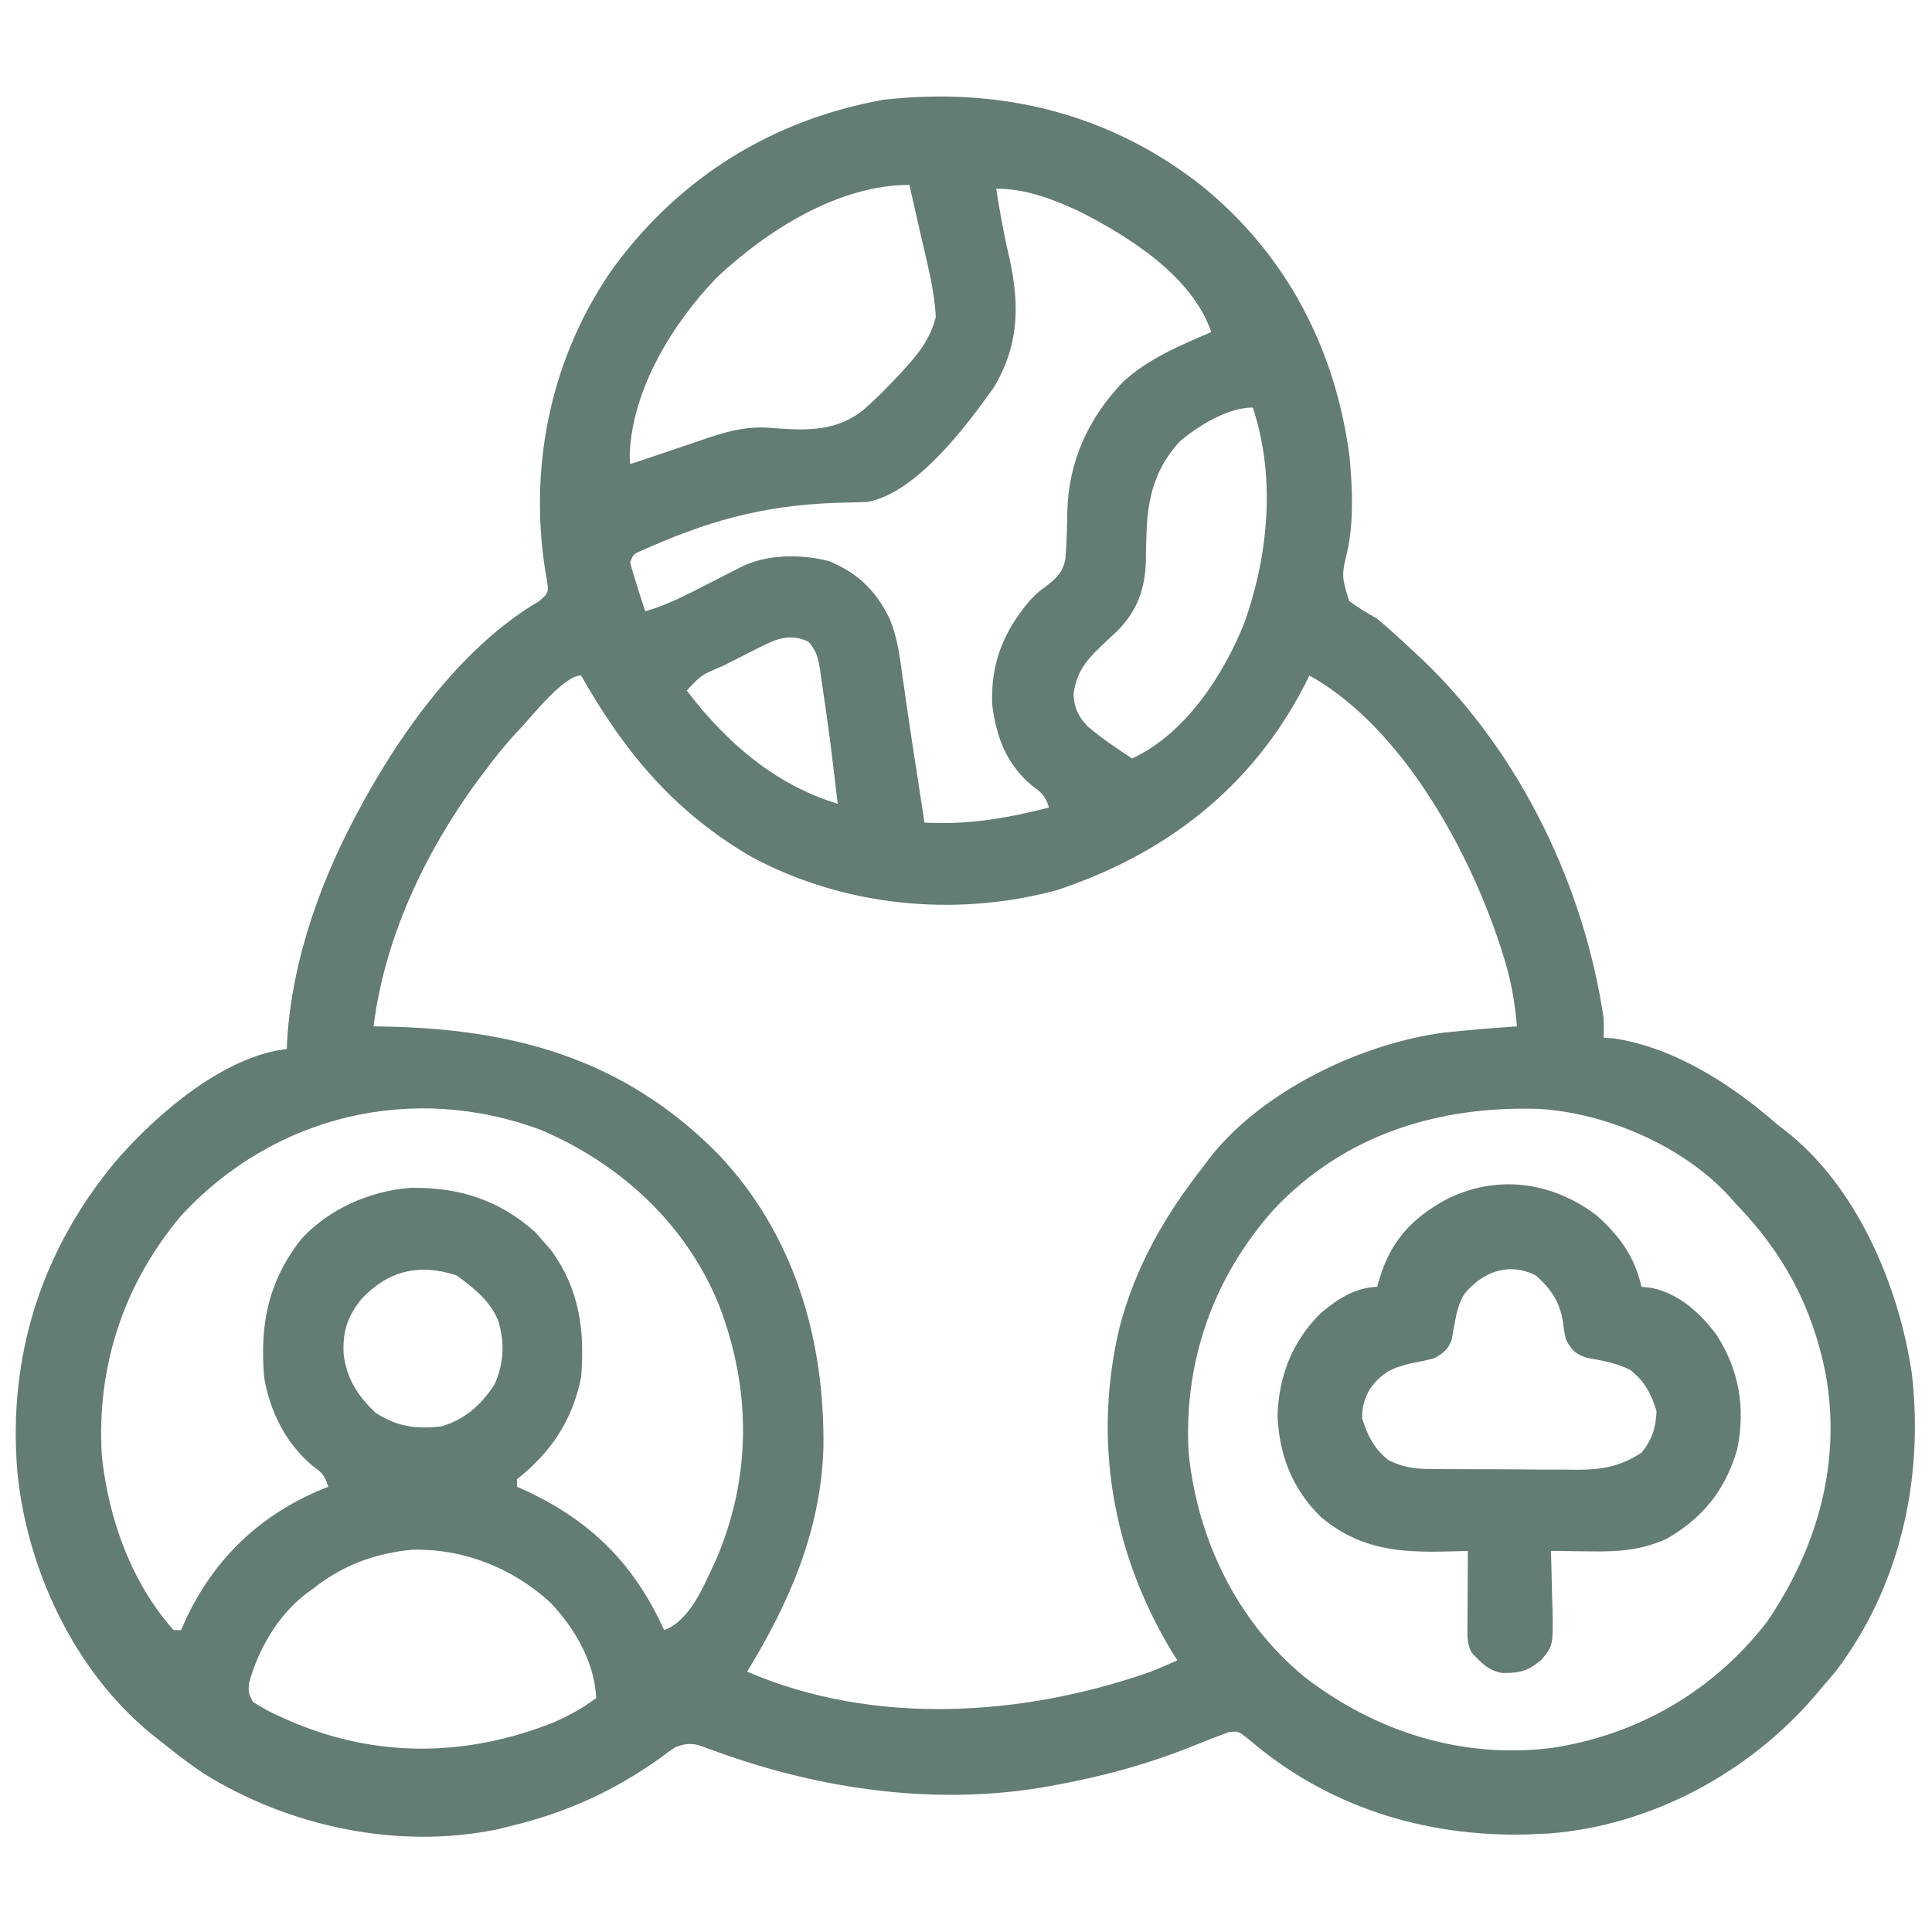 <?xml version="1.0" encoding="UTF-8"?>
<svg version="1.1" xmlns="http://www.w3.org/2000/svg" width="512" height="512">
<path d="M0 0 C22.546 18.255 35.622 43.51 39.234 72.181 C39.928 80.15 40.301 88.21 38.777 96.095 C37.036 103.307 37.036 103.307 39.066 110.013 C41.459 111.833 43.943 113.27 46.546 114.771 C48.25 116.186 49.916 117.647 51.546 119.146 C52.383 119.913 53.22 120.68 54.082 121.47 C54.895 122.23 55.708 122.989 56.546 123.771 C57.288 124.458 58.029 125.145 58.792 125.853 C84.468 150.522 101.418 185.725 106.546 220.771 C106.578 222.438 106.587 224.105 106.546 225.771 C107.433 225.833 108.32 225.895 109.234 225.959 C125.234 228.332 140.68 238.309 152.546 248.771 C153.155 249.237 153.763 249.702 154.39 250.181 C173.63 265.019 184.867 291.67 188.237 315.035 C191.365 342.723 185.116 371.144 168.109 393.584 C166.937 394.993 165.749 396.389 164.546 397.771 C163.881 398.568 163.216 399.365 162.531 400.185 C144.923 420.644 119.089 434.601 91.941 436.677 C90.756 436.724 90.756 436.724 89.546 436.771 C87.851 436.849 87.851 436.849 86.121 436.927 C58.792 437.576 33.085 429.493 12.281 411.545 C9.772 409.567 9.772 409.567 7.277 409.763 C4.082 410.943 0.913 412.169 -2.242 413.45 C-14.081 418.236 -25.909 421.451 -38.454 423.771 C-39.152 423.903 -39.851 424.034 -40.571 424.169 C-69.995 429.435 -100.705 425.088 -128.55 414.97 C-129.392 414.671 -130.234 414.372 -131.102 414.064 C-131.846 413.791 -132.591 413.518 -133.357 413.237 C-135.782 412.698 -137.132 412.94 -139.454 413.771 C-140.885 414.72 -142.277 415.728 -143.641 416.771 C-155.913 425.516 -168.82 431.318 -183.454 434.771 C-184.919 435.139 -184.919 435.139 -186.415 435.513 C-212.83 441.039 -241.782 434.913 -264.454 420.771 C-268.627 417.992 -272.563 414.931 -276.454 411.771 C-277.181 411.198 -277.908 410.624 -278.657 410.033 C-298.857 393.372 -311.385 366.494 -313.86 340.724 C-316.392 310.218 -307.483 282.19 -287.895 258.65 C-277.229 246.27 -259.381 230.716 -242.454 228.771 C-242.428 228.102 -242.402 227.433 -242.375 226.744 C-241.073 204.691 -233.085 182.973 -222.454 163.771 C-221.932 162.823 -221.932 162.823 -221.399 161.855 C-210.656 142.566 -194.926 121.395 -175.579 110.092 C-172.997 107.82 -172.997 107.82 -173.618 103.912 C-173.821 102.728 -173.821 102.728 -174.029 101.519 C-178.362 73.489 -172.153 44.64 -155.756 21.539 C-138.128 -2.388 -113.665 -17.502 -84.356 -22.787 C-53.438 -26.285 -24.478 -19.26 0 0 Z M-128.516 24.334 C-140.232 36.515 -150.961 53.972 -151.579 71.271 C-151.537 72.096 -151.496 72.921 -151.454 73.771 C-146.913 72.264 -142.376 70.748 -137.848 69.201 C-136.321 68.683 -134.793 68.164 -133.266 67.646 C-132.498 67.382 -131.731 67.118 -130.94 66.845 C-124.886 64.801 -119.818 63.593 -113.391 64.228 C-104.624 64.891 -96.808 65.136 -89.624 59.393 C-86.976 57.078 -84.5 54.633 -82.079 52.084 C-81.603 51.585 -81.127 51.086 -80.637 50.572 C-76.026 45.644 -72.135 41.427 -70.454 34.771 C-70.845 27.319 -72.865 20.029 -74.516 12.771 C-74.939 10.894 -74.939 10.894 -75.37 8.978 C-76.061 5.908 -76.756 2.84 -77.454 -0.229 C-96.351 -0.229 -115.288 11.926 -128.516 24.334 Z M-54.454 0.771 C-53.461 7.148 -52.316 13.427 -50.829 19.709 C-48.172 32.077 -48.529 42.771 -55.274 53.728 C-62.597 63.952 -75.57 81.286 -88.454 83.771 C-90.302 83.872 -92.153 83.926 -94.004 83.947 C-113.64 84.321 -128.359 87.892 -146.29 95.748 C-147.069 96.089 -147.848 96.43 -148.65 96.781 C-150.627 97.644 -150.627 97.644 -151.454 99.771 C-150.883 102 -150.224 104.207 -149.516 106.396 C-149.136 107.585 -148.756 108.773 -148.364 109.998 C-148.063 110.913 -147.763 111.828 -147.454 112.771 C-141.35 111.041 -135.89 108.081 -130.266 105.209 C-128.294 104.206 -126.322 103.204 -124.348 102.205 C-123.48 101.762 -122.613 101.319 -121.719 100.863 C-114.916 97.584 -105.95 97.608 -98.676 99.49 C-90.876 102.797 -86.265 107.378 -82.6 114.935 C-80.714 119.603 -80.048 124.303 -79.391 129.271 C-79.236 130.333 -79.081 131.395 -78.921 132.49 C-78.593 134.741 -78.271 136.994 -77.955 139.247 C-77.096 145.285 -76.142 151.308 -75.204 157.334 C-74.618 161.146 -74.036 164.959 -73.454 168.771 C-61.841 169.388 -51.676 167.651 -40.454 164.771 C-41.595 161.347 -42.406 160.875 -45.204 158.771 C-51.847 153.07 -54.461 145.963 -55.516 137.396 C-55.928 126.545 -52.493 118.129 -45.555 109.931 C-43.454 107.771 -43.454 107.771 -41.415 106.267 C-38.579 104.126 -36.748 102.436 -36.107 98.812 C-35.739 94.717 -35.682 90.623 -35.61 86.513 C-35.333 73.083 -30.059 61.695 -20.903 52.025 C-14.177 45.836 -5.768 42.343 2.546 38.771 C-2.473 24.028 -19.149 13.515 -32.454 6.771 C-39.464 3.517 -46.649 0.771 -54.454 0.771 Z M-5.825 67.771 C-12.411 75.024 -14.346 82.62 -14.629 92.33 C-14.653 93.128 -14.677 93.927 -14.702 94.75 C-14.745 96.385 -14.776 98.02 -14.795 99.656 C-15.048 106.944 -17.048 112.475 -22.145 117.783 C-23.092 118.666 -24.04 119.549 -25.016 120.459 C-29.769 124.915 -33.114 128.096 -33.954 134.709 C-33.778 138.317 -32.778 140.572 -30.231 143.252 C-26.536 146.411 -22.513 149.107 -18.454 151.771 C-4.376 145.324 5.917 129.579 11.412 115.563 C17.728 97.672 19.646 77.034 13.546 58.771 C6.932 58.771 -0.826 63.555 -5.825 67.771 Z M-117.157 122.326 C-118.75 123.125 -118.75 123.125 -120.375 123.939 C-121.474 124.503 -122.572 125.066 -123.704 125.646 C-125.374 126.48 -125.374 126.48 -127.079 127.33 C-132.601 129.641 -132.601 129.641 -136.454 133.771 C-126.182 147.34 -113.046 158.776 -96.454 163.771 C-98.444 146.834 -98.444 146.834 -100.891 129.959 C-100.989 129.267 -101.087 128.576 -101.187 127.863 C-101.688 124.901 -102.189 123.06 -104.239 120.822 C-109.049 118.54 -112.622 120.042 -117.157 122.326 Z M-181.454 144.771 C-184.704 148.246 -187.623 151.949 -190.454 155.771 C-191.052 156.565 -191.65 157.359 -192.266 158.177 C-205.985 177.041 -216.554 199.48 -219.454 222.771 C-218.73 222.781 -218.006 222.79 -217.261 222.8 C-182.594 223.36 -153.356 231.132 -128.179 256.562 C-108.017 277.782 -99.892 305.544 -100.239 334.306 C-100.855 356.191 -109.198 375.347 -120.454 393.771 C-86.94 408.256 -47.292 405.69 -13.454 393.771 C-11.091 392.825 -8.776 391.816 -6.454 390.771 C-6.95 389.981 -7.446 389.191 -7.958 388.377 C-23.757 362.144 -28.893 332.297 -21.719 302.334 C-17.485 286.339 -9.653 272.693 0.546 259.771 C1.014 259.136 1.482 258.5 1.964 257.845 C15.917 239.857 42.326 227.253 64.363 224.407 C70.746 223.717 77.141 223.203 83.546 222.771 C83.041 216.933 82.166 211.448 80.484 205.834 C80.268 205.112 80.053 204.39 79.831 203.647 C71.605 177.252 53.432 143.65 28.546 129.771 C28.157 130.559 27.768 131.346 27.367 132.158 C13.298 159.55 -9.639 177.212 -38.661 186.763 C-65.511 193.898 -94.95 191 -119.454 177.771 C-139.883 165.821 -153.007 150.014 -164.454 129.771 C-169.247 129.771 -178.104 141.423 -181.454 144.771 Z M-270.516 273.013 C-285.749 291.161 -292.961 313.074 -291.454 336.771 C-289.617 353.425 -283.692 370.085 -272.454 382.771 C-271.794 382.771 -271.134 382.771 -270.454 382.771 C-270.148 382.056 -269.843 381.34 -269.528 380.603 C-261.689 363.535 -249.038 351.626 -231.454 344.771 C-232.541 341.509 -233.017 341.149 -235.641 339.209 C-242.655 333.376 -246.991 324.715 -248.454 315.771 C-249.627 301.81 -247.431 290.458 -238.653 279.181 C-231.373 271.203 -220.459 266.368 -209.727 265.568 C-196.855 265.36 -186.288 268.679 -176.579 277.334 C-175.877 278.138 -175.176 278.942 -174.454 279.771 C-173.773 280.534 -173.092 281.297 -172.391 282.084 C-164.919 292.448 -163.435 303.179 -164.454 315.771 C-166.689 327.03 -172.493 335.778 -181.454 342.771 C-181.454 343.431 -181.454 344.091 -181.454 344.771 C-180.582 345.161 -179.711 345.55 -178.813 345.951 C-161.718 353.98 -150.289 365.405 -142.454 382.771 C-135.351 380.167 -131.84 370.627 -128.708 364.174 C-119.22 342.052 -119.334 318.814 -127.988 296.429 C-136.743 275.065 -154.061 259.182 -175.075 250.228 C-209.012 237.553 -245.911 246.265 -270.516 273.013 Z M19.08 271.33 C3.067 289.337 -4.834 311.664 -3.454 335.771 C-1.156 358.585 9.242 380.287 27.11 395.065 C46.049 409.726 68.936 416.965 92.789 413.992 C115.694 410.509 135.688 398.883 149.859 380.521 C163.155 360.956 169.637 338.451 165.359 314.834 C161.831 297.025 154.175 282.793 141.546 269.771 C141.008 269.159 140.469 268.547 139.914 267.916 C127.741 254.55 107.308 245.706 89.422 244.645 C62.776 243.768 37.792 251.434 19.08 271.33 Z M-222.766 295.146 C-226.456 299.813 -227.682 303.699 -227.391 309.646 C-226.553 316.192 -223.681 320.656 -218.954 325.146 C-213.232 328.865 -208.203 329.585 -201.454 328.771 C-195.236 326.94 -190.998 323.112 -187.454 317.771 C-184.889 312.175 -184.683 306.73 -186.391 300.834 C-188.531 295.541 -192.926 292.06 -197.454 288.771 C-207.421 285.449 -215.766 287.576 -222.766 295.146 Z M-235.454 371.771 C-236.066 372.211 -236.678 372.65 -237.309 373.103 C-244.788 378.832 -249.97 387.767 -252.454 396.771 C-252.651 399.318 -252.651 399.318 -251.454 401.771 C-248.9 403.418 -246.646 404.631 -243.891 405.834 C-243.121 406.177 -242.351 406.52 -241.557 406.873 C-218.678 416.728 -194.921 416.39 -171.829 407.271 C-167.708 405.458 -164.052 403.47 -160.454 400.771 C-160.886 391.263 -166.108 382.331 -172.543 375.513 C-182.699 366.251 -195.465 361.182 -209.168 361.459 C-219.108 362.404 -227.665 365.574 -235.454 371.771 Z " fill="#637C74" transform="translate(318.454,49.229)"/>
<path d="M0 0 C6.145 5.431 10.204 10.998 12 19 C12.888 19.104 13.776 19.209 14.691 19.316 C21.999 20.826 27.57 25.945 31.938 31.812 C37.946 41.209 39.588 51.131 37.379 62.078 C34.278 72.829 28.265 80.306 18.59 85.844 C11.659 88.938 5.518 89.257 -1.938 89.125 C-2.908 89.116 -3.878 89.107 -4.877 89.098 C-7.252 89.074 -9.626 89.041 -12 89 C-11.974 89.726 -11.948 90.452 -11.921 91.2 C-11.816 94.508 -11.752 97.816 -11.688 101.125 C-11.646 102.267 -11.604 103.409 -11.561 104.586 C-11.422 114.09 -11.422 114.09 -14.395 117.742 C-17.963 120.835 -20.124 121.394 -24.895 121.359 C-28.616 120.724 -30.403 118.66 -33 116 C-34.331 113.338 -34.113 111.313 -34.098 108.336 C-34.094 107.214 -34.091 106.093 -34.088 104.938 C-34.075 103.174 -34.075 103.174 -34.062 101.375 C-34.058 100.192 -34.053 99.008 -34.049 97.789 C-34.037 94.859 -34.021 91.93 -34 89 C-34.868 89.031 -34.868 89.031 -35.753 89.063 C-50.017 89.512 -61.567 89.586 -72.996 79.977 C-80.55 72.526 -84.012 63.643 -84.438 53.125 C-84.113 42.601 -80.501 33.443 -73 26 C-68.374 22.18 -64.156 19.316 -58 19 C-57.853 18.443 -57.706 17.886 -57.555 17.312 C-54.566 7.144 -49.207 1.142 -40 -4 C-26.582 -10.856 -11.935 -8.992 0 0 Z M-35 21 C-36.373 23.419 -36.905 25.489 -37.41 28.207 C-37.564 29.005 -37.717 29.803 -37.875 30.625 C-37.996 31.38 -38.117 32.136 -38.242 32.914 C-39.265 35.728 -40.41 36.529 -43 38 C-44.942 38.487 -46.904 38.899 -48.875 39.25 C-54.058 40.459 -56.917 41.813 -60.008 46.176 C-61.508 48.934 -62.066 50.843 -62 54 C-60.488 58.616 -58.827 61.961 -55 65 C-51.415 66.698 -48.555 67.258 -44.602 67.291 C-43.547 67.303 -42.492 67.316 -41.406 67.329 C-39.71 67.333 -39.71 67.333 -37.98 67.336 C-36.808 67.343 -35.635 67.349 -34.427 67.356 C-31.949 67.366 -29.47 67.371 -26.991 67.371 C-23.212 67.375 -19.433 67.411 -15.654 67.449 C-13.242 67.455 -10.83 67.459 -8.418 67.461 C-7.294 67.475 -6.17 67.49 -5.011 67.504 C1.791 67.465 6.218 66.664 12 63 C14.787 59.584 15.824 56.398 16 52 C14.636 47.428 12.843 44.018 9.016 41.051 C5.473 39.204 1.613 38.583 -2.293 37.871 C-5.528 36.83 -6.407 35.967 -8 33 C-8.52 30.668 -8.52 30.668 -8.812 28.188 C-9.741 22.822 -11.96 19.59 -16 16 C-23.278 12.361 -30.17 15.08 -35 21 Z " fill="#637C74" transform="translate(423,322)"/>
</svg>
